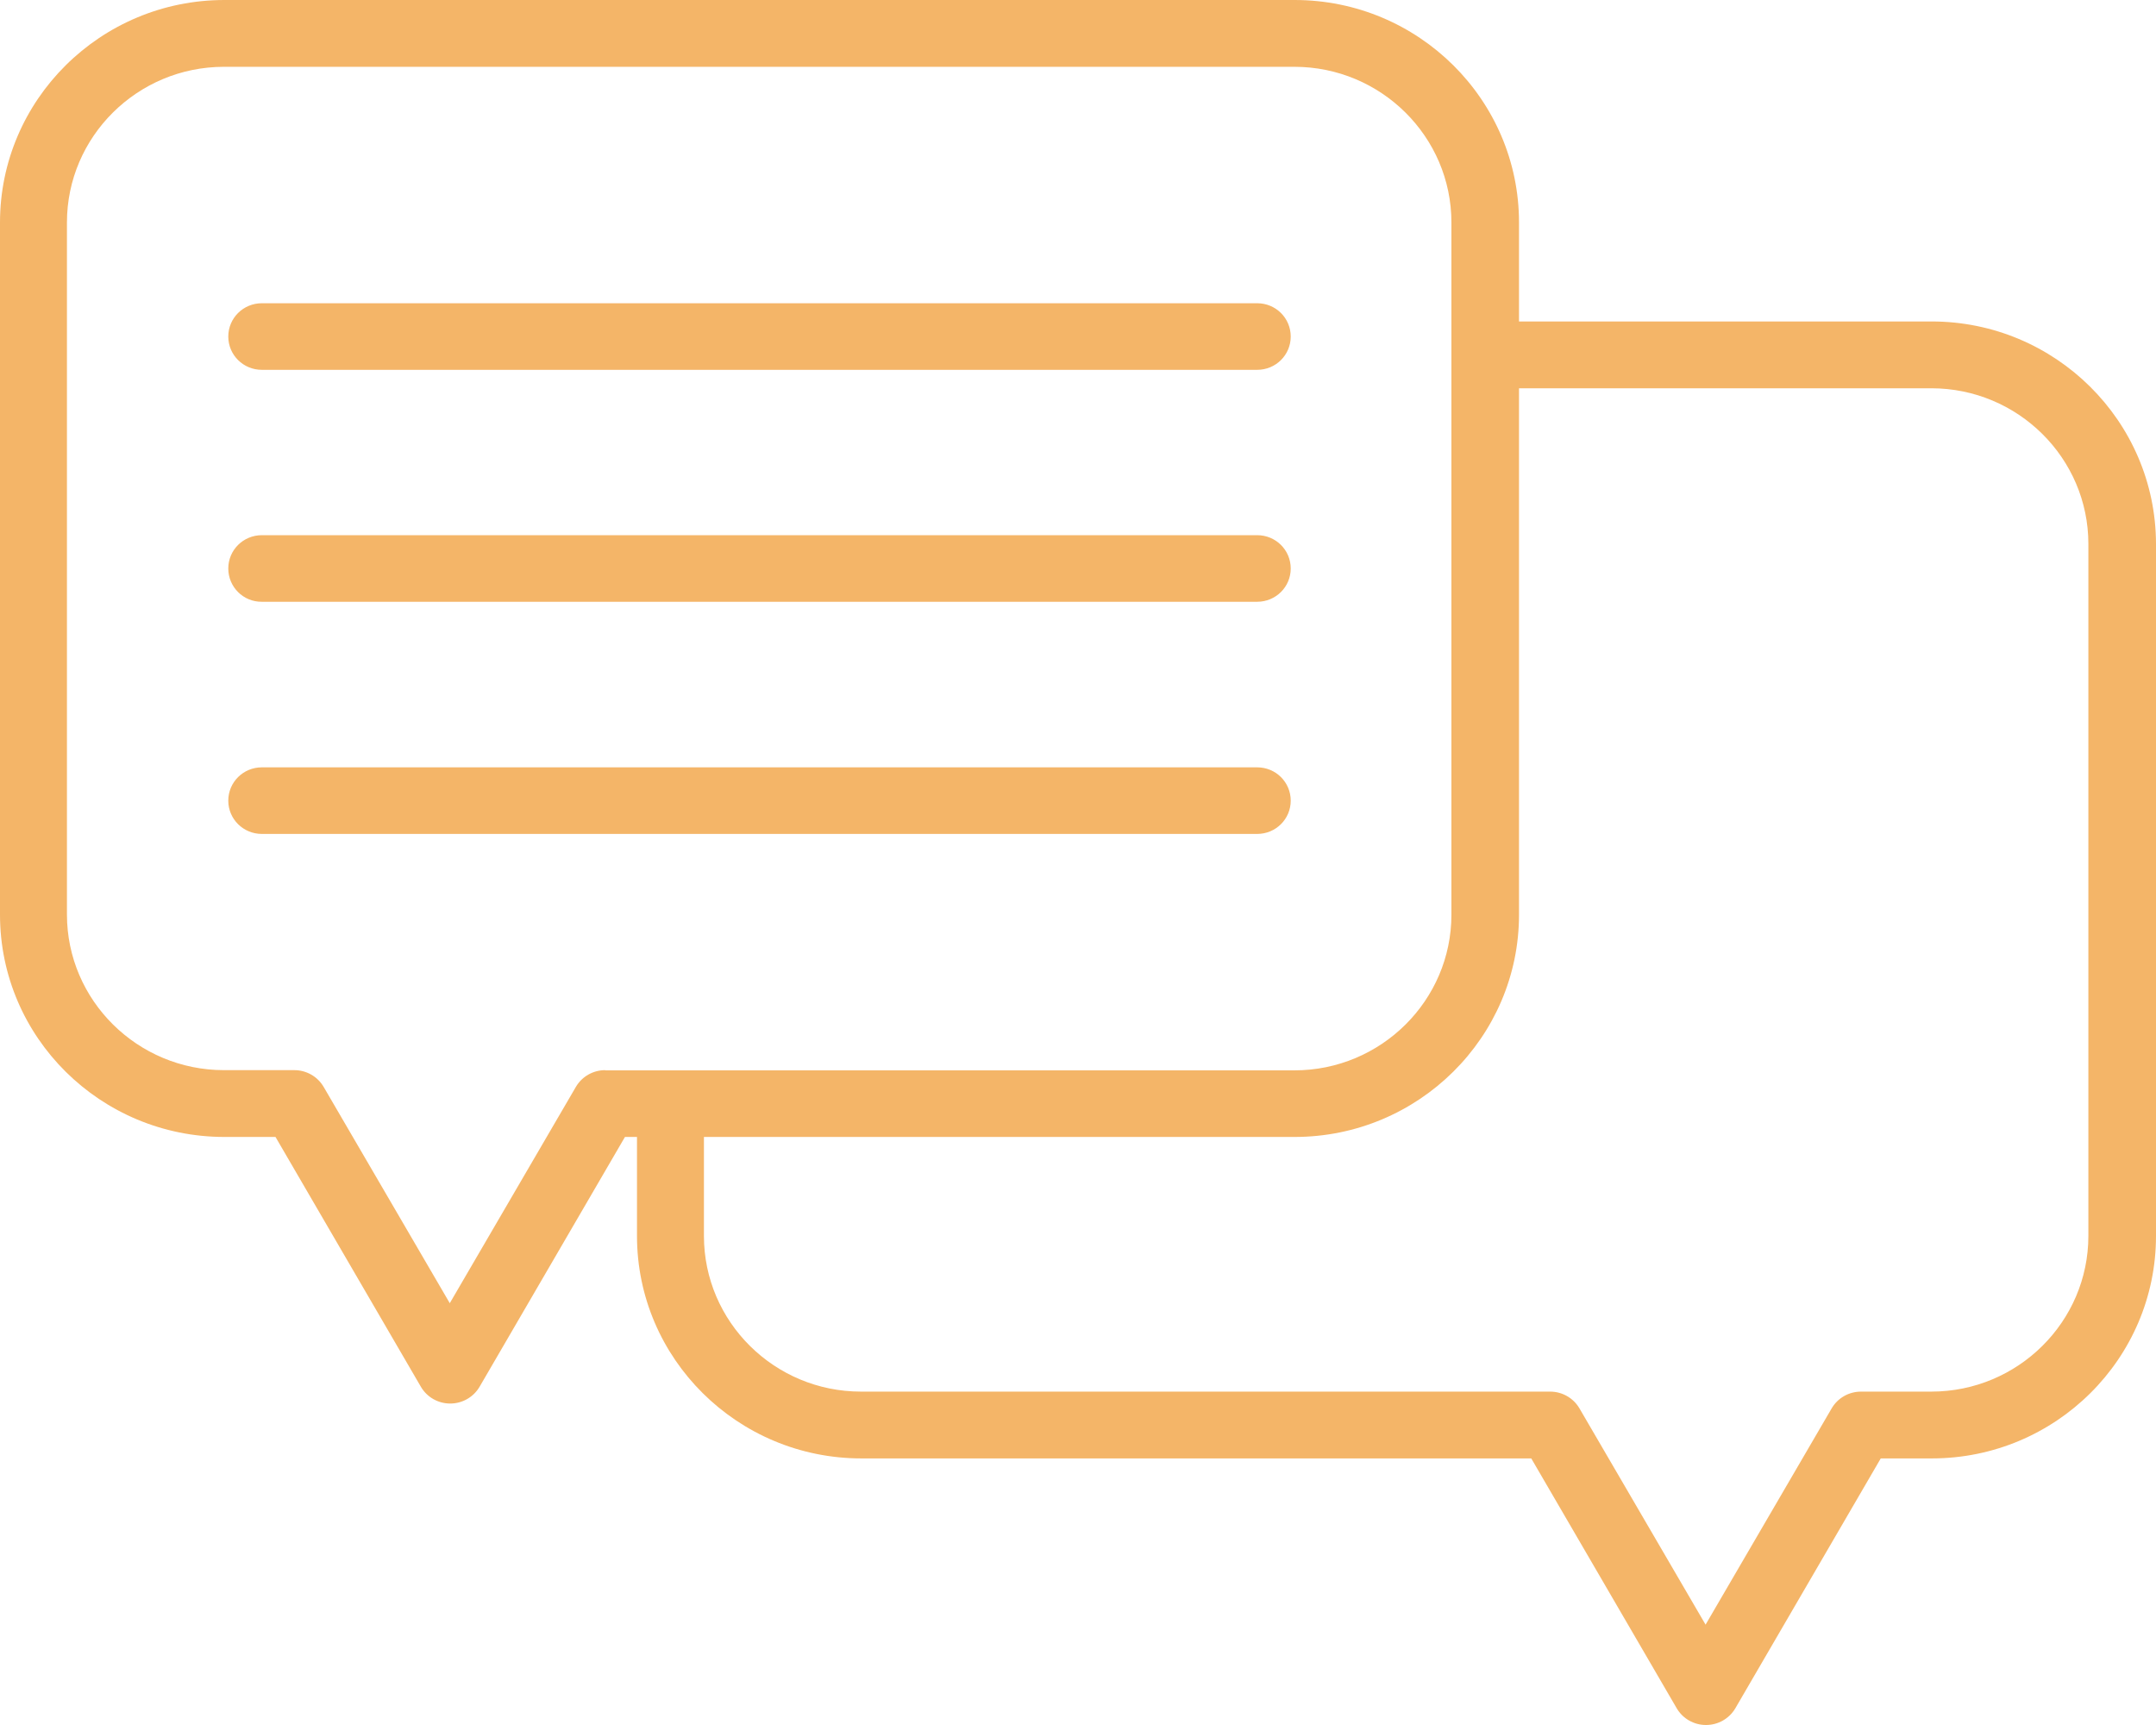 <?xml version="1.0" encoding="UTF-8"?> <svg xmlns="http://www.w3.org/2000/svg" width="60" height="48" viewBox="0 0 60 48" fill="none"><path d="M53.754 8.945H42.273V6.191C42.273 2.779 39.476 0 36.028 0H6.246C2.798 0 0 2.779 0 6.191V25.452C0 28.864 2.798 31.637 6.246 31.637H7.667L11.715 38.592C11.885 38.88 12.194 39.055 12.529 39.055C12.864 39.055 13.173 38.88 13.344 38.592L17.392 31.637H17.727V34.391C17.727 37.803 20.524 40.582 23.972 40.582H42.614L46.663 47.537C46.833 47.825 47.142 48 47.477 48C47.812 48 48.121 47.825 48.292 47.537L52.34 40.582H53.761C57.202 40.582 60 37.809 60 34.391V15.136C59.994 11.718 57.196 8.945 53.754 8.945ZM16.842 29.778C16.508 29.778 16.198 29.953 16.028 30.241L12.517 36.263L9.005 30.241C8.835 29.953 8.525 29.778 8.191 29.778H6.233C3.827 29.778 1.863 27.837 1.863 25.446V6.191C1.863 3.806 3.821 1.859 6.233 1.859H36.022C38.428 1.859 40.392 3.8 40.392 6.191V9.878V25.452C40.392 27.837 38.434 29.784 36.022 29.784H18.655H16.842V29.778ZM58.118 34.391C58.118 36.776 56.16 38.723 53.748 38.723H51.79C51.456 38.723 51.146 38.898 50.976 39.186L47.465 45.208L43.953 39.186C43.783 38.898 43.473 38.723 43.139 38.723H23.96C21.553 38.723 19.59 36.782 19.59 34.391V31.637H36.028C39.469 31.637 42.273 28.864 42.273 25.452V10.804H53.748C56.154 10.804 58.118 12.745 58.118 15.136V34.391ZM6.353 9.365C6.353 8.851 6.77 8.438 7.288 8.438H34.986C35.504 8.438 35.92 8.851 35.92 9.365C35.92 9.878 35.504 10.291 34.986 10.291H7.288C6.77 10.291 6.353 9.878 6.353 9.365ZM6.353 15.819C6.353 15.305 6.77 14.892 7.288 14.892H34.986C35.504 14.892 35.92 15.305 35.92 15.819C35.92 16.332 35.504 16.745 34.986 16.745H7.288C6.77 16.751 6.353 16.332 6.353 15.819ZM34.986 23.205H7.288C6.77 23.205 6.353 22.792 6.353 22.279C6.353 21.765 6.77 21.352 7.288 21.352H34.986C35.504 21.352 35.92 21.765 35.92 22.279C35.92 22.792 35.504 23.205 34.986 23.205Z" fill="#F4B568"></path></svg> 